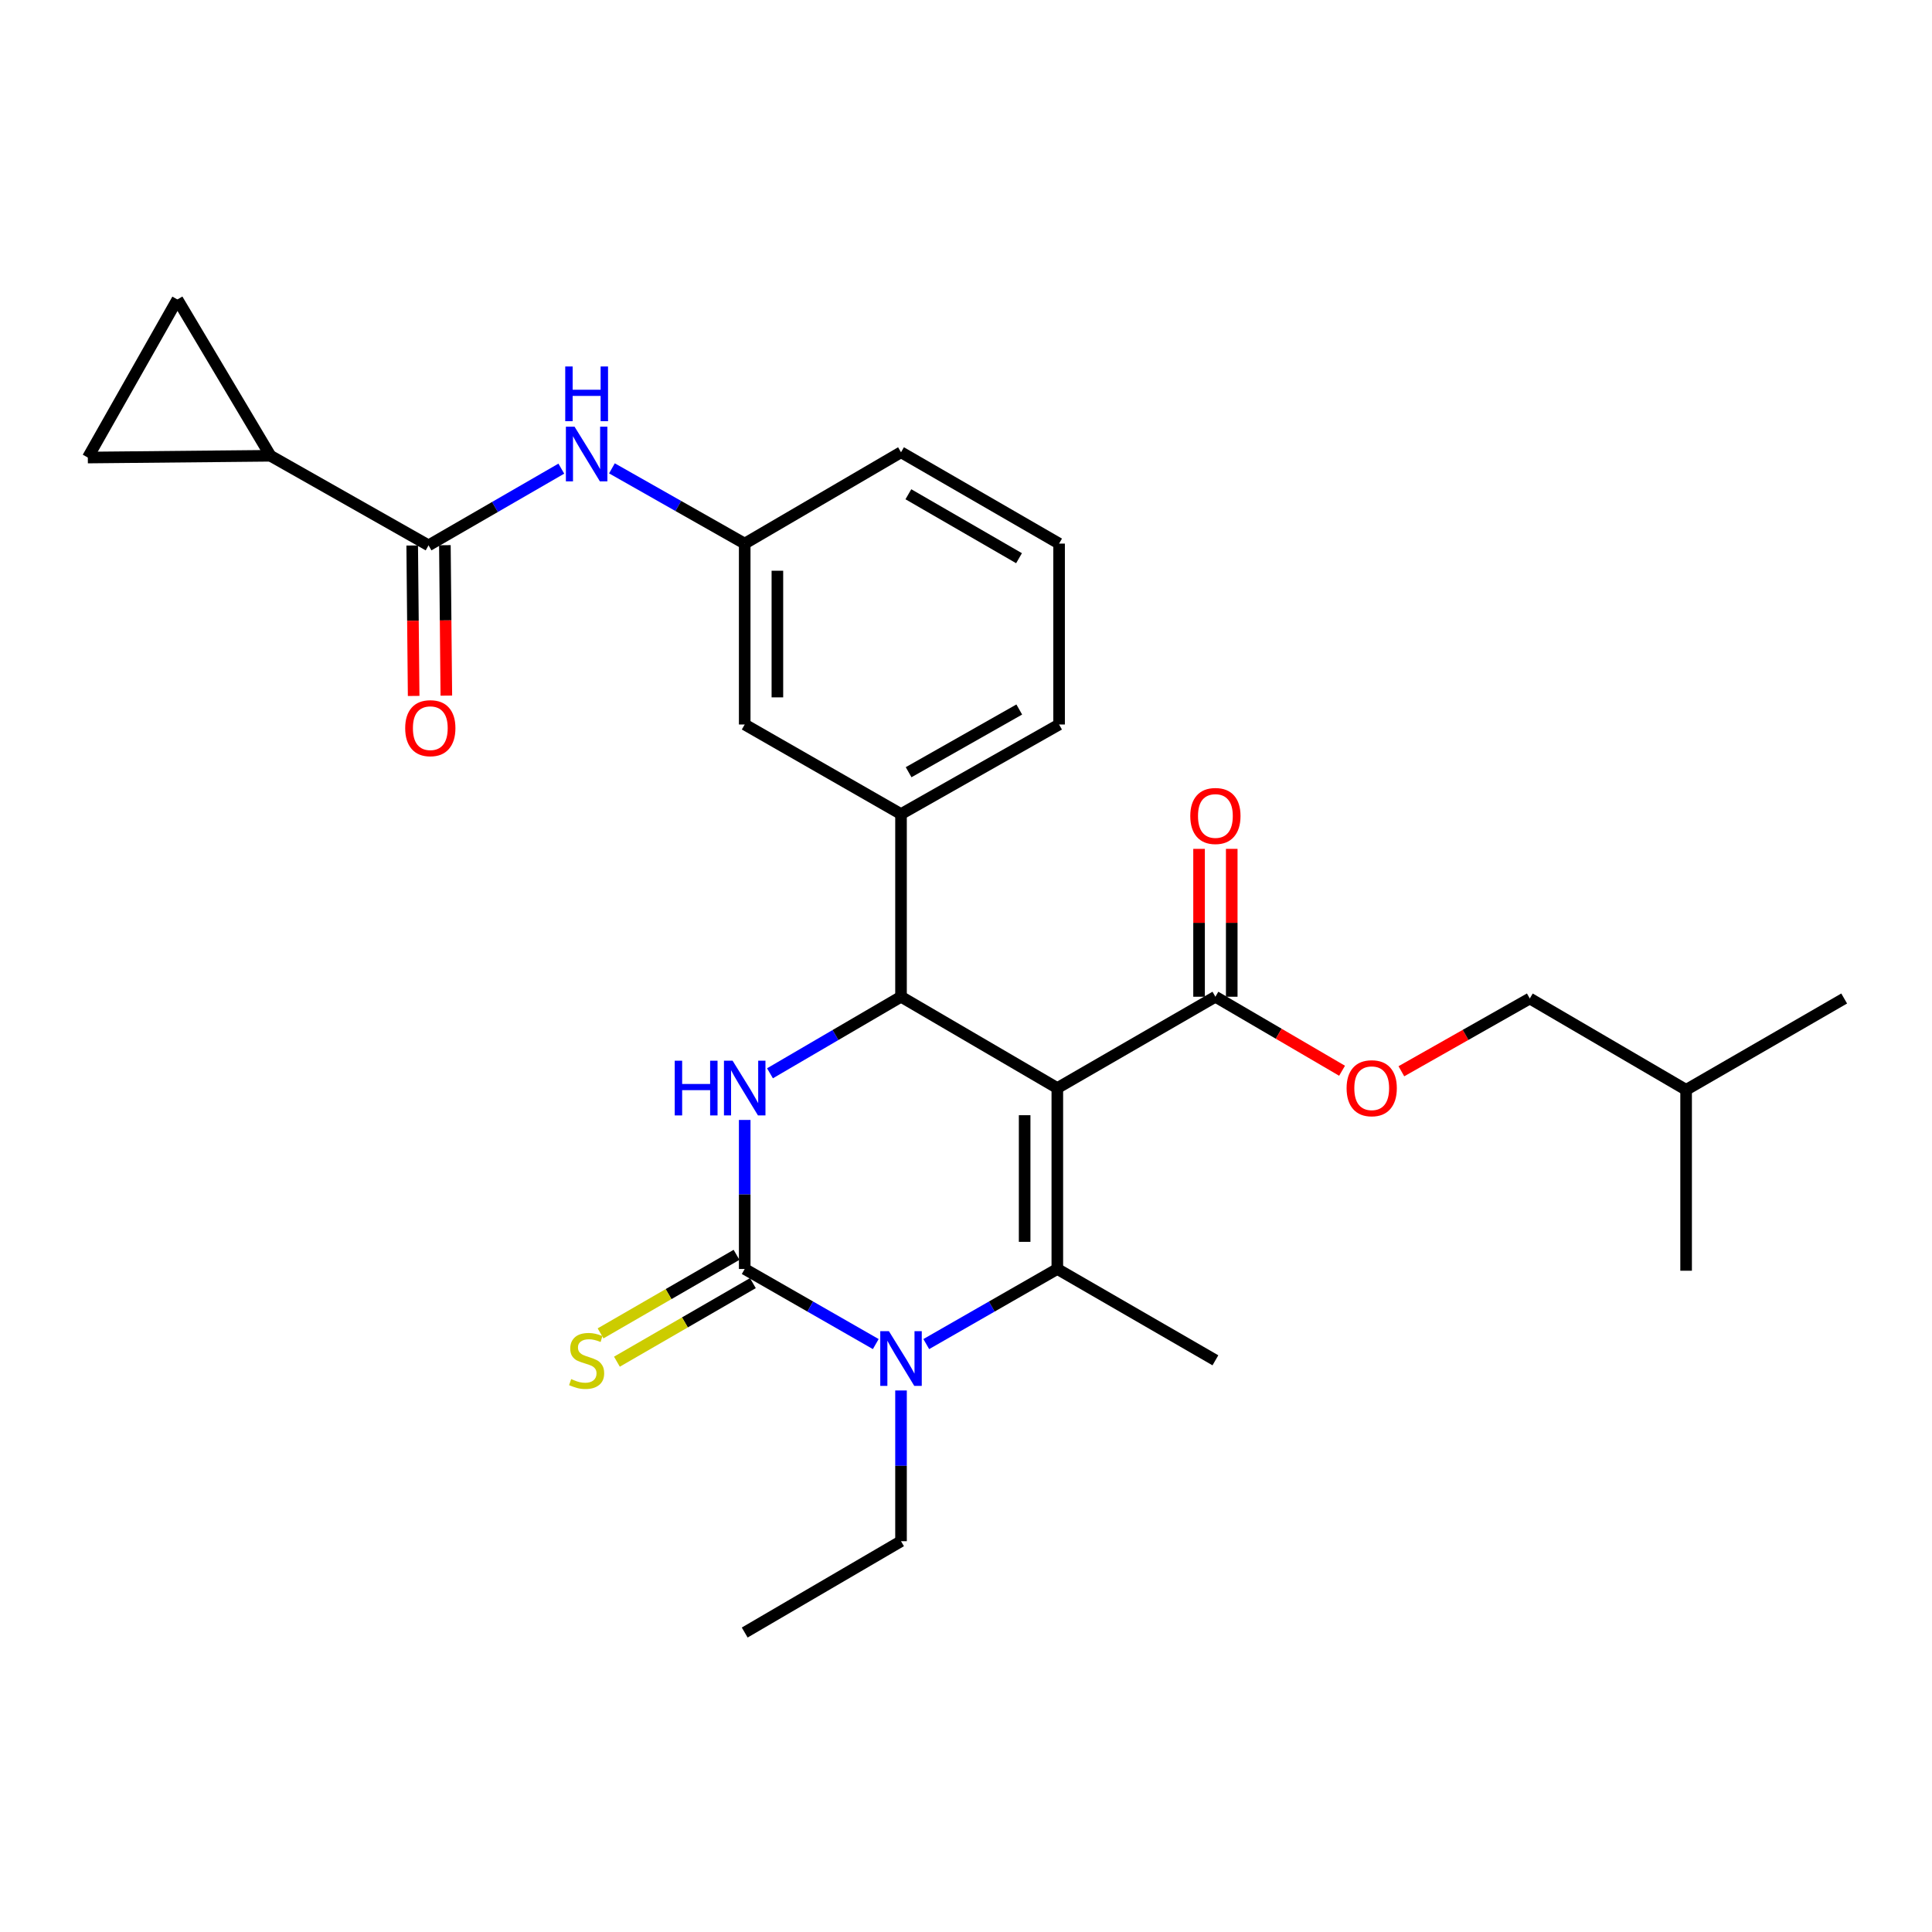 <?xml version='1.0' encoding='iso-8859-1'?>
<svg version='1.1' baseProfile='full'
              xmlns='http://www.w3.org/2000/svg'
                      xmlns:rdkit='http://www.rdkit.org/xml'
                      xmlns:xlink='http://www.w3.org/1999/xlink'
                  xml:space='preserve'
width='1000px' height='1000px' viewBox='0 0 1000 1000'>
<!-- END OF HEADER -->
<rect style='opacity:1.0;fill:#FFFFFF;stroke:none' width='1000' height='1000' x='0' y='0'> </rect>
<path class='bond-0' d='M 290.539,242.569 L 256.177,262.42' style='fill:none;fill-rule:evenodd;stroke:#0000FF;stroke-width:6px;stroke-linecap:butt;stroke-linejoin:miter;stroke-opacity:1' />
<path class='bond-0' d='M 256.177,262.42 L 221.814,282.271' style='fill:none;fill-rule:evenodd;stroke:#000000;stroke-width:6px;stroke-linecap:butt;stroke-linejoin:miter;stroke-opacity:1' />
<path class='bond-1' d='M 316.733,242.419 L 351.096,261.894' style='fill:none;fill-rule:evenodd;stroke:#0000FF;stroke-width:6px;stroke-linecap:butt;stroke-linejoin:miter;stroke-opacity:1' />
<path class='bond-1' d='M 351.096,261.894 L 385.459,281.369' style='fill:none;fill-rule:evenodd;stroke:#000000;stroke-width:6px;stroke-linecap:butt;stroke-linejoin:miter;stroke-opacity:1' />
<path class='bond-2' d='M 139.997,235.911 L 45.455,236.823' style='fill:none;fill-rule:evenodd;stroke:#000000;stroke-width:6px;stroke-linecap:butt;stroke-linejoin:miter;stroke-opacity:1' />
<path class='bond-3' d='M 139.997,235.911 L 91.823,155.005' style='fill:none;fill-rule:evenodd;stroke:#000000;stroke-width:6px;stroke-linecap:butt;stroke-linejoin:miter;stroke-opacity:1' />
<path class='bond-4' d='M 139.997,235.911 L 221.814,282.271' style='fill:none;fill-rule:evenodd;stroke:#000000;stroke-width:6px;stroke-linecap:butt;stroke-linejoin:miter;stroke-opacity:1' />
<path class='bond-5' d='M 213.357,282.352 L 213.732,321.286' style='fill:none;fill-rule:evenodd;stroke:#000000;stroke-width:6px;stroke-linecap:butt;stroke-linejoin:miter;stroke-opacity:1' />
<path class='bond-5' d='M 213.732,321.286 L 214.108,360.22' style='fill:none;fill-rule:evenodd;stroke:#FF0000;stroke-width:6px;stroke-linecap:butt;stroke-linejoin:miter;stroke-opacity:1' />
<path class='bond-5' d='M 230.272,282.189 L 230.647,321.123' style='fill:none;fill-rule:evenodd;stroke:#000000;stroke-width:6px;stroke-linecap:butt;stroke-linejoin:miter;stroke-opacity:1' />
<path class='bond-5' d='M 230.647,321.123 L 231.023,360.057' style='fill:none;fill-rule:evenodd;stroke:#FF0000;stroke-width:6px;stroke-linecap:butt;stroke-linejoin:miter;stroke-opacity:1' />
<path class='bond-6' d='M 45.455,236.823 L 91.823,155.005' style='fill:none;fill-rule:evenodd;stroke:#000000;stroke-width:6px;stroke-linecap:butt;stroke-linejoin:miter;stroke-opacity:1' />
<path class='bond-7' d='M 385.459,579.683 L 385.459,618.252' style='fill:none;fill-rule:evenodd;stroke:#0000FF;stroke-width:6px;stroke-linecap:butt;stroke-linejoin:miter;stroke-opacity:1' />
<path class='bond-7' d='M 385.459,618.252 L 385.459,656.822' style='fill:none;fill-rule:evenodd;stroke:#000000;stroke-width:6px;stroke-linecap:butt;stroke-linejoin:miter;stroke-opacity:1' />
<path class='bond-8' d='M 398.542,555.538 L 432.453,535.724' style='fill:none;fill-rule:evenodd;stroke:#0000FF;stroke-width:6px;stroke-linecap:butt;stroke-linejoin:miter;stroke-opacity:1' />
<path class='bond-8' d='M 432.453,535.724 L 466.365,515.911' style='fill:none;fill-rule:evenodd;stroke:#000000;stroke-width:6px;stroke-linecap:butt;stroke-linejoin:miter;stroke-opacity:1' />
<path class='bond-9' d='M 385.459,656.822 L 419.377,676.257' style='fill:none;fill-rule:evenodd;stroke:#000000;stroke-width:6px;stroke-linecap:butt;stroke-linejoin:miter;stroke-opacity:1' />
<path class='bond-9' d='M 419.377,676.257 L 453.294,695.692' style='fill:none;fill-rule:evenodd;stroke:#0000FF;stroke-width:6px;stroke-linecap:butt;stroke-linejoin:miter;stroke-opacity:1' />
<path class='bond-10' d='M 381.228,649.498 L 346.04,669.828' style='fill:none;fill-rule:evenodd;stroke:#000000;stroke-width:6px;stroke-linecap:butt;stroke-linejoin:miter;stroke-opacity:1' />
<path class='bond-10' d='M 346.04,669.828 L 310.852,690.158' style='fill:none;fill-rule:evenodd;stroke:#CCCC00;stroke-width:6px;stroke-linecap:butt;stroke-linejoin:miter;stroke-opacity:1' />
<path class='bond-10' d='M 389.69,664.145 L 354.503,684.475' style='fill:none;fill-rule:evenodd;stroke:#000000;stroke-width:6px;stroke-linecap:butt;stroke-linejoin:miter;stroke-opacity:1' />
<path class='bond-10' d='M 354.503,684.475 L 319.315,704.806' style='fill:none;fill-rule:evenodd;stroke:#CCCC00;stroke-width:6px;stroke-linecap:butt;stroke-linejoin:miter;stroke-opacity:1' />
<path class='bond-11' d='M 479.436,695.692 L 513.354,676.257' style='fill:none;fill-rule:evenodd;stroke:#0000FF;stroke-width:6px;stroke-linecap:butt;stroke-linejoin:miter;stroke-opacity:1' />
<path class='bond-11' d='M 513.354,676.257 L 547.271,656.822' style='fill:none;fill-rule:evenodd;stroke:#000000;stroke-width:6px;stroke-linecap:butt;stroke-linejoin:miter;stroke-opacity:1' />
<path class='bond-12' d='M 466.365,719.705 L 466.365,758.714' style='fill:none;fill-rule:evenodd;stroke:#0000FF;stroke-width:6px;stroke-linecap:butt;stroke-linejoin:miter;stroke-opacity:1' />
<path class='bond-12' d='M 466.365,758.714 L 466.365,797.724' style='fill:none;fill-rule:evenodd;stroke:#000000;stroke-width:6px;stroke-linecap:butt;stroke-linejoin:miter;stroke-opacity:1' />
<path class='bond-13' d='M 547.271,656.822 L 629.089,704.093' style='fill:none;fill-rule:evenodd;stroke:#000000;stroke-width:6px;stroke-linecap:butt;stroke-linejoin:miter;stroke-opacity:1' />
<path class='bond-14' d='M 547.271,656.822 L 547.271,563.182' style='fill:none;fill-rule:evenodd;stroke:#000000;stroke-width:6px;stroke-linecap:butt;stroke-linejoin:miter;stroke-opacity:1' />
<path class='bond-14' d='M 530.355,642.776 L 530.355,577.228' style='fill:none;fill-rule:evenodd;stroke:#000000;stroke-width:6px;stroke-linecap:butt;stroke-linejoin:miter;stroke-opacity:1' />
<path class='bond-15' d='M 547.271,563.182 L 466.365,515.911' style='fill:none;fill-rule:evenodd;stroke:#000000;stroke-width:6px;stroke-linecap:butt;stroke-linejoin:miter;stroke-opacity:1' />
<path class='bond-16' d='M 547.271,563.182 L 629.089,515.911' style='fill:none;fill-rule:evenodd;stroke:#000000;stroke-width:6px;stroke-linecap:butt;stroke-linejoin:miter;stroke-opacity:1' />
<path class='bond-17' d='M 466.365,515.911 L 466.365,421.368' style='fill:none;fill-rule:evenodd;stroke:#000000;stroke-width:6px;stroke-linecap:butt;stroke-linejoin:miter;stroke-opacity:1' />
<path class='bond-18' d='M 629.089,515.911 L 661.87,535.064' style='fill:none;fill-rule:evenodd;stroke:#000000;stroke-width:6px;stroke-linecap:butt;stroke-linejoin:miter;stroke-opacity:1' />
<path class='bond-18' d='M 661.87,535.064 L 694.652,554.217' style='fill:none;fill-rule:evenodd;stroke:#FF0000;stroke-width:6px;stroke-linecap:butt;stroke-linejoin:miter;stroke-opacity:1' />
<path class='bond-19' d='M 637.547,515.911 L 637.547,477.641' style='fill:none;fill-rule:evenodd;stroke:#000000;stroke-width:6px;stroke-linecap:butt;stroke-linejoin:miter;stroke-opacity:1' />
<path class='bond-19' d='M 637.547,477.641 L 637.547,439.371' style='fill:none;fill-rule:evenodd;stroke:#FF0000;stroke-width:6px;stroke-linecap:butt;stroke-linejoin:miter;stroke-opacity:1' />
<path class='bond-19' d='M 620.631,515.911 L 620.631,477.641' style='fill:none;fill-rule:evenodd;stroke:#000000;stroke-width:6px;stroke-linecap:butt;stroke-linejoin:miter;stroke-opacity:1' />
<path class='bond-19' d='M 620.631,477.641 L 620.631,439.371' style='fill:none;fill-rule:evenodd;stroke:#FF0000;stroke-width:6px;stroke-linecap:butt;stroke-linejoin:miter;stroke-opacity:1' />
<path class='bond-20' d='M 466.365,421.368 L 548.183,374.999' style='fill:none;fill-rule:evenodd;stroke:#000000;stroke-width:6px;stroke-linecap:butt;stroke-linejoin:miter;stroke-opacity:1' />
<path class='bond-20' d='M 470.297,399.696 L 527.569,367.238' style='fill:none;fill-rule:evenodd;stroke:#000000;stroke-width:6px;stroke-linecap:butt;stroke-linejoin:miter;stroke-opacity:1' />
<path class='bond-21' d='M 466.365,421.368 L 385.459,374.999' style='fill:none;fill-rule:evenodd;stroke:#000000;stroke-width:6px;stroke-linecap:butt;stroke-linejoin:miter;stroke-opacity:1' />
<path class='bond-22' d='M 548.183,374.999 L 548.183,281.369' style='fill:none;fill-rule:evenodd;stroke:#000000;stroke-width:6px;stroke-linecap:butt;stroke-linejoin:miter;stroke-opacity:1' />
<path class='bond-23' d='M 548.183,281.369 L 466.365,234.088' style='fill:none;fill-rule:evenodd;stroke:#000000;stroke-width:6px;stroke-linecap:butt;stroke-linejoin:miter;stroke-opacity:1' />
<path class='bond-23' d='M 527.446,288.923 L 470.174,255.827' style='fill:none;fill-rule:evenodd;stroke:#000000;stroke-width:6px;stroke-linecap:butt;stroke-linejoin:miter;stroke-opacity:1' />
<path class='bond-24' d='M 466.365,234.088 L 385.459,281.369' style='fill:none;fill-rule:evenodd;stroke:#000000;stroke-width:6px;stroke-linecap:butt;stroke-linejoin:miter;stroke-opacity:1' />
<path class='bond-25' d='M 385.459,281.369 L 385.459,374.999' style='fill:none;fill-rule:evenodd;stroke:#000000;stroke-width:6px;stroke-linecap:butt;stroke-linejoin:miter;stroke-opacity:1' />
<path class='bond-25' d='M 402.375,295.413 L 402.375,360.955' style='fill:none;fill-rule:evenodd;stroke:#000000;stroke-width:6px;stroke-linecap:butt;stroke-linejoin:miter;stroke-opacity:1' />
<path class='bond-26' d='M 725.346,554.484 L 758.584,535.653' style='fill:none;fill-rule:evenodd;stroke:#FF0000;stroke-width:6px;stroke-linecap:butt;stroke-linejoin:miter;stroke-opacity:1' />
<path class='bond-26' d='M 758.584,535.653 L 791.822,516.822' style='fill:none;fill-rule:evenodd;stroke:#000000;stroke-width:6px;stroke-linecap:butt;stroke-linejoin:miter;stroke-opacity:1' />
<path class='bond-27' d='M 791.822,516.822 L 872.728,564.093' style='fill:none;fill-rule:evenodd;stroke:#000000;stroke-width:6px;stroke-linecap:butt;stroke-linejoin:miter;stroke-opacity:1' />
<path class='bond-28' d='M 466.365,797.724 L 385.459,844.995' style='fill:none;fill-rule:evenodd;stroke:#000000;stroke-width:6px;stroke-linecap:butt;stroke-linejoin:miter;stroke-opacity:1' />
<path class='bond-29' d='M 872.728,564.093 L 872.728,657.724' style='fill:none;fill-rule:evenodd;stroke:#000000;stroke-width:6px;stroke-linecap:butt;stroke-linejoin:miter;stroke-opacity:1' />
<path class='bond-30' d='M 872.728,564.093 L 954.545,516.822' style='fill:none;fill-rule:evenodd;stroke:#000000;stroke-width:6px;stroke-linecap:butt;stroke-linejoin:miter;stroke-opacity:1' />
<path  class='atom-0' d='M 297.381 220.84
L 306.661 235.84
Q 307.581 237.32, 309.061 240
Q 310.541 242.68, 310.621 242.84
L 310.621 220.84
L 314.381 220.84
L 314.381 249.16
L 310.501 249.16
L 300.541 232.76
Q 299.381 230.84, 298.141 228.64
Q 296.941 226.44, 296.581 225.76
L 296.581 249.16
L 292.901 249.16
L 292.901 220.84
L 297.381 220.84
' fill='#0000FF'/>
<path  class='atom-0' d='M 292.561 189.688
L 296.401 189.688
L 296.401 201.728
L 310.881 201.728
L 310.881 189.688
L 314.721 189.688
L 314.721 218.008
L 310.881 218.008
L 310.881 204.928
L 296.401 204.928
L 296.401 218.008
L 292.561 218.008
L 292.561 189.688
' fill='#0000FF'/>
<path  class='atom-3' d='M 209.726 376.902
Q 209.726 370.102, 213.086 366.302
Q 216.446 362.502, 222.726 362.502
Q 229.006 362.502, 232.366 366.302
Q 235.726 370.102, 235.726 376.902
Q 235.726 383.782, 232.326 387.702
Q 228.926 391.582, 222.726 391.582
Q 216.486 391.582, 213.086 387.702
Q 209.726 383.822, 209.726 376.902
M 222.726 388.382
Q 227.046 388.382, 229.366 385.502
Q 231.726 382.582, 231.726 376.902
Q 231.726 371.342, 229.366 368.542
Q 227.046 365.702, 222.726 365.702
Q 218.406 365.702, 216.046 368.502
Q 213.726 371.302, 213.726 376.902
Q 213.726 382.622, 216.046 385.502
Q 218.406 388.382, 222.726 388.382
' fill='#FF0000'/>
<path  class='atom-5' d='M 349.239 549.022
L 353.079 549.022
L 353.079 561.062
L 367.559 561.062
L 367.559 549.022
L 371.399 549.022
L 371.399 577.342
L 367.559 577.342
L 367.559 564.262
L 353.079 564.262
L 353.079 577.342
L 349.239 577.342
L 349.239 549.022
' fill='#0000FF'/>
<path  class='atom-5' d='M 379.199 549.022
L 388.479 564.022
Q 389.399 565.502, 390.879 568.182
Q 392.359 570.862, 392.439 571.022
L 392.439 549.022
L 396.199 549.022
L 396.199 577.342
L 392.319 577.342
L 382.359 560.942
Q 381.199 559.022, 379.959 556.822
Q 378.759 554.622, 378.399 553.942
L 378.399 577.342
L 374.719 577.342
L 374.719 549.022
L 379.199 549.022
' fill='#0000FF'/>
<path  class='atom-7' d='M 460.105 689.021
L 469.385 704.021
Q 470.305 705.501, 471.785 708.181
Q 473.265 710.861, 473.345 711.021
L 473.345 689.021
L 477.105 689.021
L 477.105 717.341
L 473.225 717.341
L 463.265 700.941
Q 462.105 699.021, 460.865 696.821
Q 459.665 694.621, 459.305 693.941
L 459.305 717.341
L 455.625 717.341
L 455.625 689.021
L 460.105 689.021
' fill='#0000FF'/>
<path  class='atom-11' d='M 295.641 713.813
Q 295.961 713.933, 297.281 714.493
Q 298.601 715.053, 300.041 715.413
Q 301.521 715.733, 302.961 715.733
Q 305.641 715.733, 307.201 714.453
Q 308.761 713.133, 308.761 710.853
Q 308.761 709.293, 307.961 708.333
Q 307.201 707.373, 306.001 706.853
Q 304.801 706.333, 302.801 705.733
Q 300.281 704.973, 298.761 704.253
Q 297.281 703.533, 296.201 702.013
Q 295.161 700.493, 295.161 697.933
Q 295.161 694.373, 297.561 692.173
Q 300.001 689.973, 304.801 689.973
Q 308.081 689.973, 311.801 691.533
L 310.881 694.613
Q 307.481 693.213, 304.921 693.213
Q 302.161 693.213, 300.641 694.373
Q 299.121 695.493, 299.161 697.453
Q 299.161 698.973, 299.921 699.893
Q 300.721 700.813, 301.841 701.333
Q 303.001 701.853, 304.921 702.453
Q 307.481 703.253, 309.001 704.053
Q 310.521 704.853, 311.601 706.493
Q 312.721 708.093, 312.721 710.853
Q 312.721 714.773, 310.081 716.893
Q 307.481 718.973, 303.121 718.973
Q 300.601 718.973, 298.681 718.413
Q 296.801 717.893, 294.561 716.973
L 295.641 713.813
' fill='#CCCC00'/>
<path  class='atom-20' d='M 696.995 563.262
Q 696.995 556.462, 700.355 552.662
Q 703.715 548.862, 709.995 548.862
Q 716.275 548.862, 719.635 552.662
Q 722.995 556.462, 722.995 563.262
Q 722.995 570.142, 719.595 574.062
Q 716.195 577.942, 709.995 577.942
Q 703.755 577.942, 700.355 574.062
Q 696.995 570.182, 696.995 563.262
M 709.995 574.742
Q 714.315 574.742, 716.635 571.862
Q 718.995 568.942, 718.995 563.262
Q 718.995 557.702, 716.635 554.902
Q 714.315 552.062, 709.995 552.062
Q 705.675 552.062, 703.315 554.862
Q 700.995 557.662, 700.995 563.262
Q 700.995 568.982, 703.315 571.862
Q 705.675 574.742, 709.995 574.742
' fill='#FF0000'/>
<path  class='atom-21' d='M 616.089 422.35
Q 616.089 415.55, 619.449 411.75
Q 622.809 407.95, 629.089 407.95
Q 635.369 407.95, 638.729 411.75
Q 642.089 415.55, 642.089 422.35
Q 642.089 429.23, 638.689 433.15
Q 635.289 437.03, 629.089 437.03
Q 622.849 437.03, 619.449 433.15
Q 616.089 429.27, 616.089 422.35
M 629.089 433.83
Q 633.409 433.83, 635.729 430.95
Q 638.089 428.03, 638.089 422.35
Q 638.089 416.79, 635.729 413.99
Q 633.409 411.15, 629.089 411.15
Q 624.769 411.15, 622.409 413.95
Q 620.089 416.75, 620.089 422.35
Q 620.089 428.07, 622.409 430.95
Q 624.769 433.83, 629.089 433.83
' fill='#FF0000'/>
</svg>

